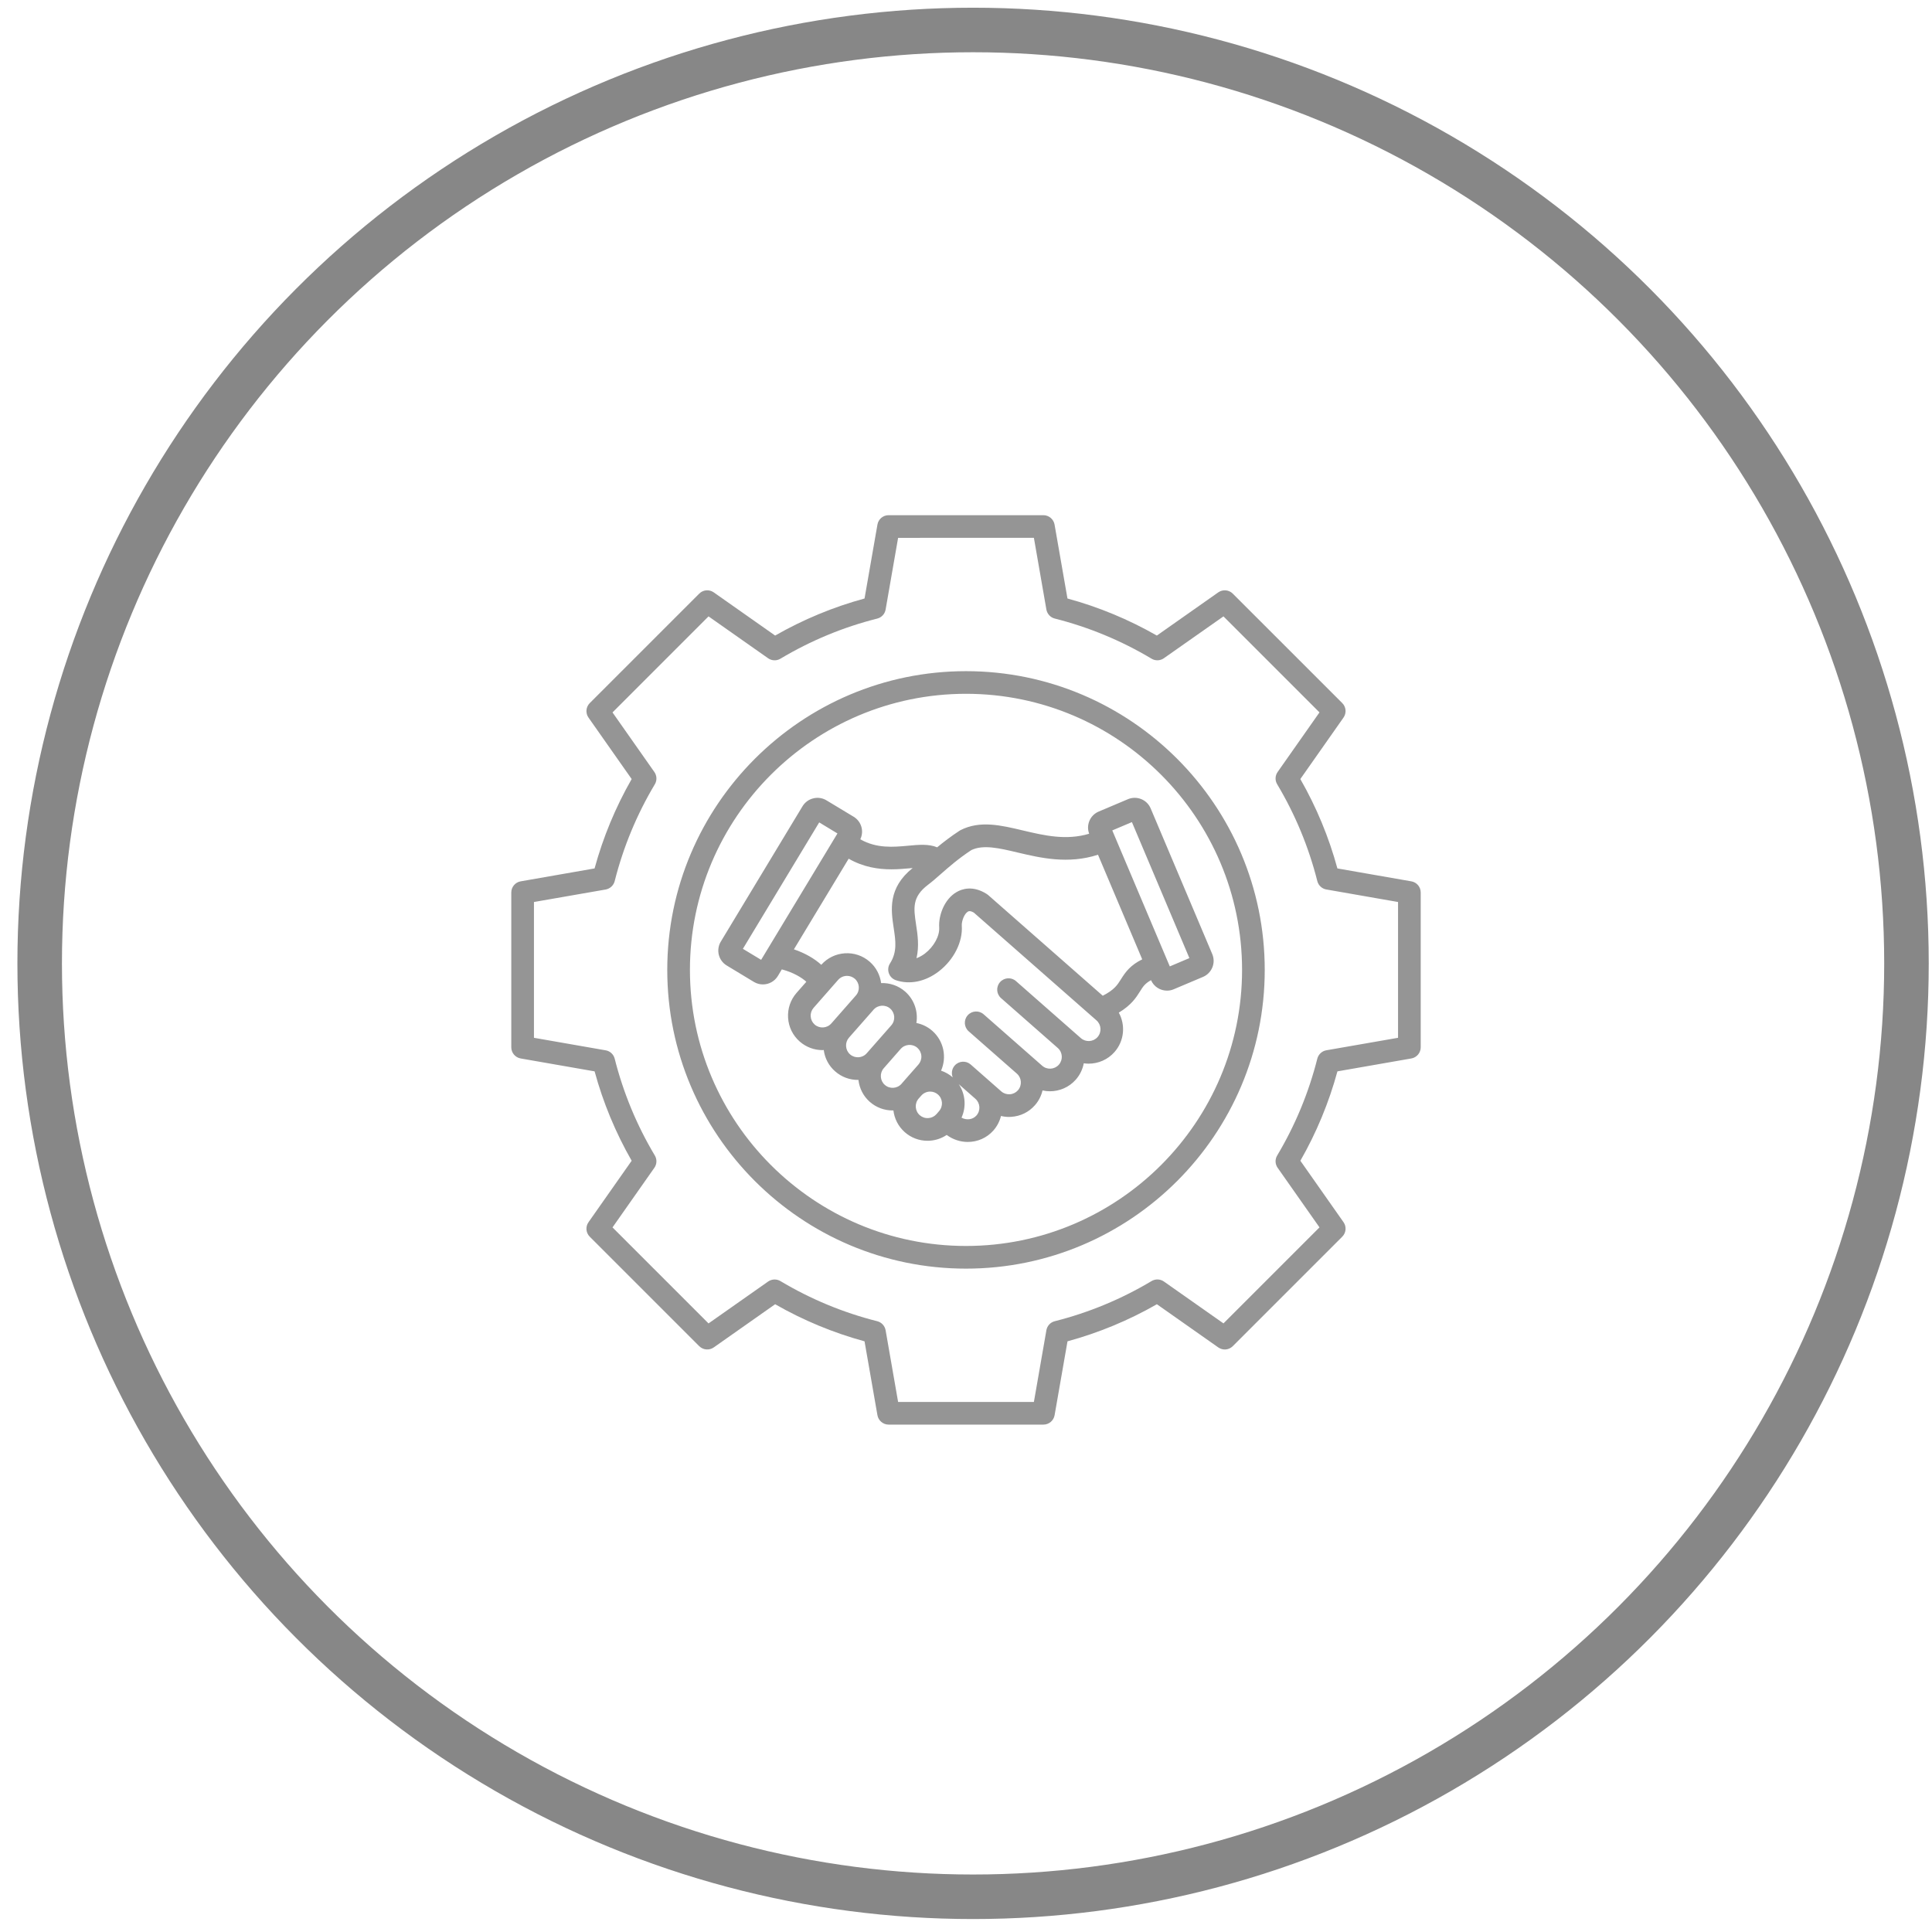 <svg width="56" height="56" viewBox="0 0 56 56" fill="none" xmlns="http://www.w3.org/2000/svg">
<circle cx="28.205" cy="27.924" r="27.055" stroke="#878787" stroke-width="1.291"/>
<g clip-path="url(#clip0_303_3678)">
<path d="M28 19.454C23.226 19.454 19.341 23.339 19.341 28.113C19.341 32.887 23.226 36.772 28 36.772C32.774 36.772 36.659 32.888 36.659 28.113C36.659 23.338 32.774 19.454 28 19.454ZM28 36.115C23.587 36.115 19.998 32.526 19.998 28.113C19.998 23.7 23.587 20.11 28 20.11C32.412 20.11 36.002 23.7 36.002 28.113C36.002 32.525 32.413 36.115 28 36.115ZM41.18 25.869C41.18 25.709 41.065 25.573 40.908 25.546L38.765 25.172C38.519 24.267 38.158 23.397 37.691 22.581L38.942 20.8C39.034 20.669 39.019 20.492 38.906 20.379L35.733 17.207C35.62 17.094 35.442 17.079 35.312 17.17L33.532 18.422C32.715 17.955 31.846 17.594 30.941 17.348L30.567 15.205C30.539 15.048 30.402 14.933 30.243 14.933H28H25.756C25.596 14.933 25.46 15.048 25.433 15.205L25.059 17.348C24.154 17.594 23.284 17.955 22.468 18.422L20.688 17.17C20.557 17.078 20.38 17.094 20.267 17.207L17.094 20.38C16.982 20.493 16.966 20.67 17.058 20.8L18.309 22.581C17.842 23.397 17.481 24.267 17.234 25.172L15.092 25.546C14.935 25.573 14.82 25.71 14.82 25.869V28.113V30.357C14.82 30.516 14.935 30.652 15.092 30.68L17.235 31.054C17.481 31.959 17.842 32.828 18.309 33.645L17.058 35.426C16.966 35.556 16.981 35.733 17.094 35.846L20.267 39.019C20.38 39.132 20.558 39.147 20.688 39.056L22.468 37.804C23.285 38.272 24.154 38.632 25.059 38.879L25.433 41.021C25.461 41.178 25.598 41.293 25.757 41.293H28H30.244C30.404 41.293 30.54 41.178 30.568 41.021L30.942 38.879C31.847 38.632 32.716 38.272 33.533 37.804L35.313 39.056C35.444 39.148 35.621 39.132 35.733 39.019L38.906 35.846C39.019 35.733 39.034 35.556 38.943 35.426L37.692 33.645C38.159 32.83 38.519 31.959 38.766 31.054L40.908 30.68C41.065 30.653 41.18 30.516 41.18 30.357V28.113L41.18 25.869ZM40.523 30.081L38.445 30.443C38.318 30.465 38.215 30.561 38.183 30.686C37.934 31.672 37.543 32.616 37.02 33.492C36.953 33.603 36.958 33.743 37.033 33.849L38.246 35.576L35.463 38.359L33.736 37.145C33.63 37.071 33.491 37.066 33.379 37.132C32.503 37.656 31.559 38.047 30.573 38.296C30.447 38.327 30.352 38.43 30.33 38.558L29.968 40.636L28 40.636H26.032L25.67 38.558C25.647 38.431 25.552 38.328 25.427 38.296C24.441 38.048 23.497 37.656 22.621 37.133C22.51 37.067 22.37 37.072 22.264 37.146L20.537 38.36L17.754 35.577L18.967 33.849C19.042 33.743 19.047 33.603 18.98 33.492C18.457 32.617 18.066 31.672 17.817 30.686C17.785 30.561 17.683 30.465 17.555 30.444L15.477 30.081L15.477 28.113V26.145L17.555 25.783C17.682 25.76 17.785 25.665 17.817 25.54C18.066 24.553 18.457 23.609 18.98 22.734C19.047 22.623 19.042 22.483 18.967 22.377L17.754 20.65L20.537 17.866L22.264 19.08C22.37 19.154 22.51 19.16 22.621 19.093C23.497 18.57 24.44 18.178 25.427 17.93C25.553 17.898 25.648 17.796 25.67 17.668L26.032 15.59L28 15.589H29.968L30.33 17.668C30.353 17.795 30.448 17.898 30.573 17.929C31.559 18.178 32.503 18.569 33.379 19.093C33.49 19.159 33.63 19.154 33.736 19.079L35.463 17.866L38.246 20.649L37.033 22.376C36.958 22.482 36.953 22.622 37.02 22.733C37.543 23.609 37.934 24.553 38.183 25.539C38.215 25.665 38.317 25.76 38.445 25.782L40.523 26.145V28.112L40.523 30.081ZM32.694 23.165L31.845 23.524C31.595 23.63 31.475 23.915 31.57 24.166C30.898 24.367 30.265 24.216 29.649 24.071C29.009 23.919 28.405 23.776 27.843 24.061C27.832 24.067 27.822 24.073 27.811 24.08C27.56 24.244 27.348 24.408 27.164 24.56C26.922 24.458 26.622 24.485 26.33 24.513C25.896 24.553 25.412 24.598 24.936 24.327C25.05 24.095 24.969 23.81 24.744 23.674L23.955 23.198C23.84 23.129 23.704 23.108 23.573 23.141C23.442 23.173 23.332 23.254 23.262 23.369L20.893 27.293C20.823 27.408 20.803 27.544 20.835 27.675C20.868 27.805 20.949 27.916 21.064 27.985L21.853 28.462C21.935 28.511 22.024 28.534 22.113 28.534C22.284 28.534 22.451 28.447 22.546 28.291L22.661 28.098C23 28.187 23.245 28.34 23.372 28.457L23.088 28.78C22.913 28.98 22.826 29.237 22.843 29.503C22.86 29.77 22.98 30.014 23.18 30.189C23.369 30.355 23.604 30.438 23.838 30.438C23.851 30.438 23.864 30.436 23.877 30.435C23.908 30.675 24.023 30.893 24.206 31.053C24.395 31.22 24.63 31.302 24.864 31.302C24.87 31.302 24.876 31.301 24.882 31.3C24.91 31.548 25.025 31.774 25.213 31.939C25.402 32.105 25.637 32.187 25.872 32.187C25.88 32.187 25.887 32.186 25.896 32.186C25.924 32.422 26.035 32.649 26.227 32.818C26.41 32.979 26.641 33.066 26.884 33.066C26.906 33.066 26.928 33.065 26.95 33.064C27.128 33.052 27.296 32.994 27.44 32.897C27.625 33.033 27.84 33.1 28.052 33.1C28.329 33.1 28.601 32.987 28.796 32.766C28.904 32.642 28.977 32.498 29.014 32.347C29.089 32.365 29.166 32.375 29.246 32.375C29.268 32.375 29.29 32.374 29.312 32.372C29.579 32.355 29.822 32.236 29.998 32.035C30.109 31.909 30.182 31.762 30.218 31.607C30.289 31.623 30.361 31.631 30.433 31.631C30.71 31.631 30.987 31.517 31.184 31.292C31.306 31.153 31.381 30.99 31.414 30.82C31.461 30.827 31.508 30.831 31.555 30.831C31.832 30.831 32.109 30.716 32.306 30.492C32.59 30.168 32.626 29.71 32.429 29.352C32.797 29.129 32.933 28.913 33.047 28.731C33.126 28.603 33.188 28.506 33.363 28.411C33.446 28.601 33.631 28.714 33.826 28.714C33.891 28.714 33.958 28.702 34.022 28.674L34.87 28.316C35.126 28.207 35.247 27.911 35.138 27.655L33.353 23.433C33.246 23.177 32.95 23.057 32.694 23.165ZM22.062 27.821L21.533 27.502L23.745 23.838L24.274 24.158L22.062 27.821ZM23.613 29.697C23.545 29.636 23.504 29.553 23.498 29.461C23.492 29.369 23.522 29.282 23.582 29.213L24.294 28.402C24.362 28.325 24.457 28.286 24.552 28.286C24.632 28.286 24.713 28.314 24.778 28.37C24.919 28.495 24.934 28.712 24.809 28.854L24.115 29.644L24.096 29.665C23.972 29.807 23.755 29.821 23.613 29.697ZM24.639 30.561C24.57 30.501 24.53 30.417 24.524 30.325C24.518 30.234 24.548 30.146 24.607 30.078L25.302 29.288C25.308 29.28 25.313 29.273 25.319 29.266L25.32 29.267C25.445 29.125 25.662 29.111 25.804 29.235C25.945 29.36 25.96 29.577 25.835 29.719L25.614 29.971L25.122 30.53C24.998 30.672 24.781 30.685 24.639 30.561ZM25.647 31.446C25.578 31.386 25.538 31.303 25.532 31.211C25.526 31.119 25.556 31.031 25.616 30.963L26.107 30.403C26.232 30.262 26.448 30.247 26.591 30.372C26.659 30.432 26.7 30.515 26.706 30.607C26.712 30.699 26.681 30.787 26.622 30.855L26.212 31.321C26.212 31.321 26.212 31.321 26.212 31.322L26.16 31.381L26.131 31.415C26.006 31.557 25.788 31.571 25.647 31.446ZM26.908 32.408C26.817 32.415 26.729 32.385 26.66 32.325C26.518 32.2 26.504 31.983 26.629 31.841L26.633 31.837L26.704 31.756C26.772 31.679 26.867 31.64 26.962 31.64C27.042 31.64 27.122 31.668 27.187 31.725C27.329 31.85 27.343 32.067 27.218 32.208L27.143 32.295C27.083 32.362 27 32.403 26.908 32.408ZM28.303 32.333C28.197 32.454 28.017 32.477 27.87 32.396C28.013 32.082 27.983 31.713 27.79 31.425L28.272 31.849L28.273 31.85C28.414 31.974 28.428 32.191 28.303 32.333ZM31.813 30.06C31.689 30.201 31.472 30.215 31.33 30.091L31.094 29.884L31.094 29.884C31.094 29.884 31.093 29.884 31.093 29.883L29.449 28.438C29.313 28.318 29.106 28.332 28.986 28.468C28.866 28.604 28.88 28.812 29.016 28.931L30.661 30.377C30.803 30.502 30.816 30.718 30.692 30.86C30.567 31.001 30.351 31.016 30.208 30.891L28.511 29.4C28.375 29.28 28.168 29.294 28.048 29.43C27.928 29.566 27.942 29.773 28.078 29.893L29.477 31.122C29.616 31.246 29.629 31.462 29.505 31.603C29.445 31.671 29.362 31.712 29.27 31.718C29.178 31.723 29.09 31.694 29.022 31.634L28.136 30.855C28 30.736 27.792 30.749 27.672 30.886C27.587 30.983 27.57 31.116 27.616 31.228C27.514 31.139 27.398 31.074 27.277 31.034C27.449 30.645 27.358 30.174 27.023 29.879C26.888 29.76 26.728 29.685 26.562 29.652C26.615 29.324 26.504 28.977 26.237 28.742C26.037 28.567 25.787 28.486 25.54 28.496C25.509 28.265 25.399 28.043 25.211 27.878C24.799 27.515 24.169 27.555 23.805 27.965C23.613 27.79 23.341 27.628 23.012 27.517L24.599 24.89C25.029 25.137 25.462 25.198 25.839 25.198C26.042 25.198 26.229 25.18 26.391 25.166C26.411 25.164 26.433 25.162 26.454 25.16C25.73 25.74 25.826 26.381 25.904 26.898C25.961 27.272 26.009 27.594 25.798 27.924C25.743 28.008 25.73 28.114 25.764 28.21C25.797 28.305 25.873 28.38 25.968 28.412C26.371 28.548 26.824 28.454 27.213 28.155C27.648 27.82 27.909 27.302 27.878 26.835C27.869 26.702 27.949 26.486 28.055 26.424C28.072 26.414 28.116 26.387 28.229 26.454L31.782 29.576C31.924 29.701 31.938 29.918 31.813 30.06ZM32.491 28.385C32.389 28.548 32.298 28.692 31.964 28.862L28.642 25.943C28.63 25.932 28.616 25.923 28.603 25.914C28.197 25.654 27.876 25.768 27.722 25.86C27.367 26.069 27.201 26.541 27.223 26.88C27.24 27.126 27.071 27.437 26.813 27.636C26.764 27.674 26.675 27.734 26.565 27.775C26.648 27.421 26.597 27.087 26.553 26.801C26.481 26.319 26.433 26 26.899 25.646C27.02 25.555 27.144 25.446 27.274 25.331C27.514 25.121 27.786 24.883 28.154 24.641C28.5 24.474 28.964 24.584 29.498 24.711C30.156 24.866 30.957 25.056 31.826 24.775L33.108 27.807C32.772 27.973 32.629 28.163 32.491 28.385ZM33.907 28.012L32.24 24.07L32.809 23.829L34.475 27.771L33.907 28.012Z" fill="#959595"/>
</g>
<defs>
<clipPath id="clip0_303_3678">
<rect width="28" height="28" fill="white" transform="translate(14 14.113)"/>
</clipPath>
</defs>
</svg>
